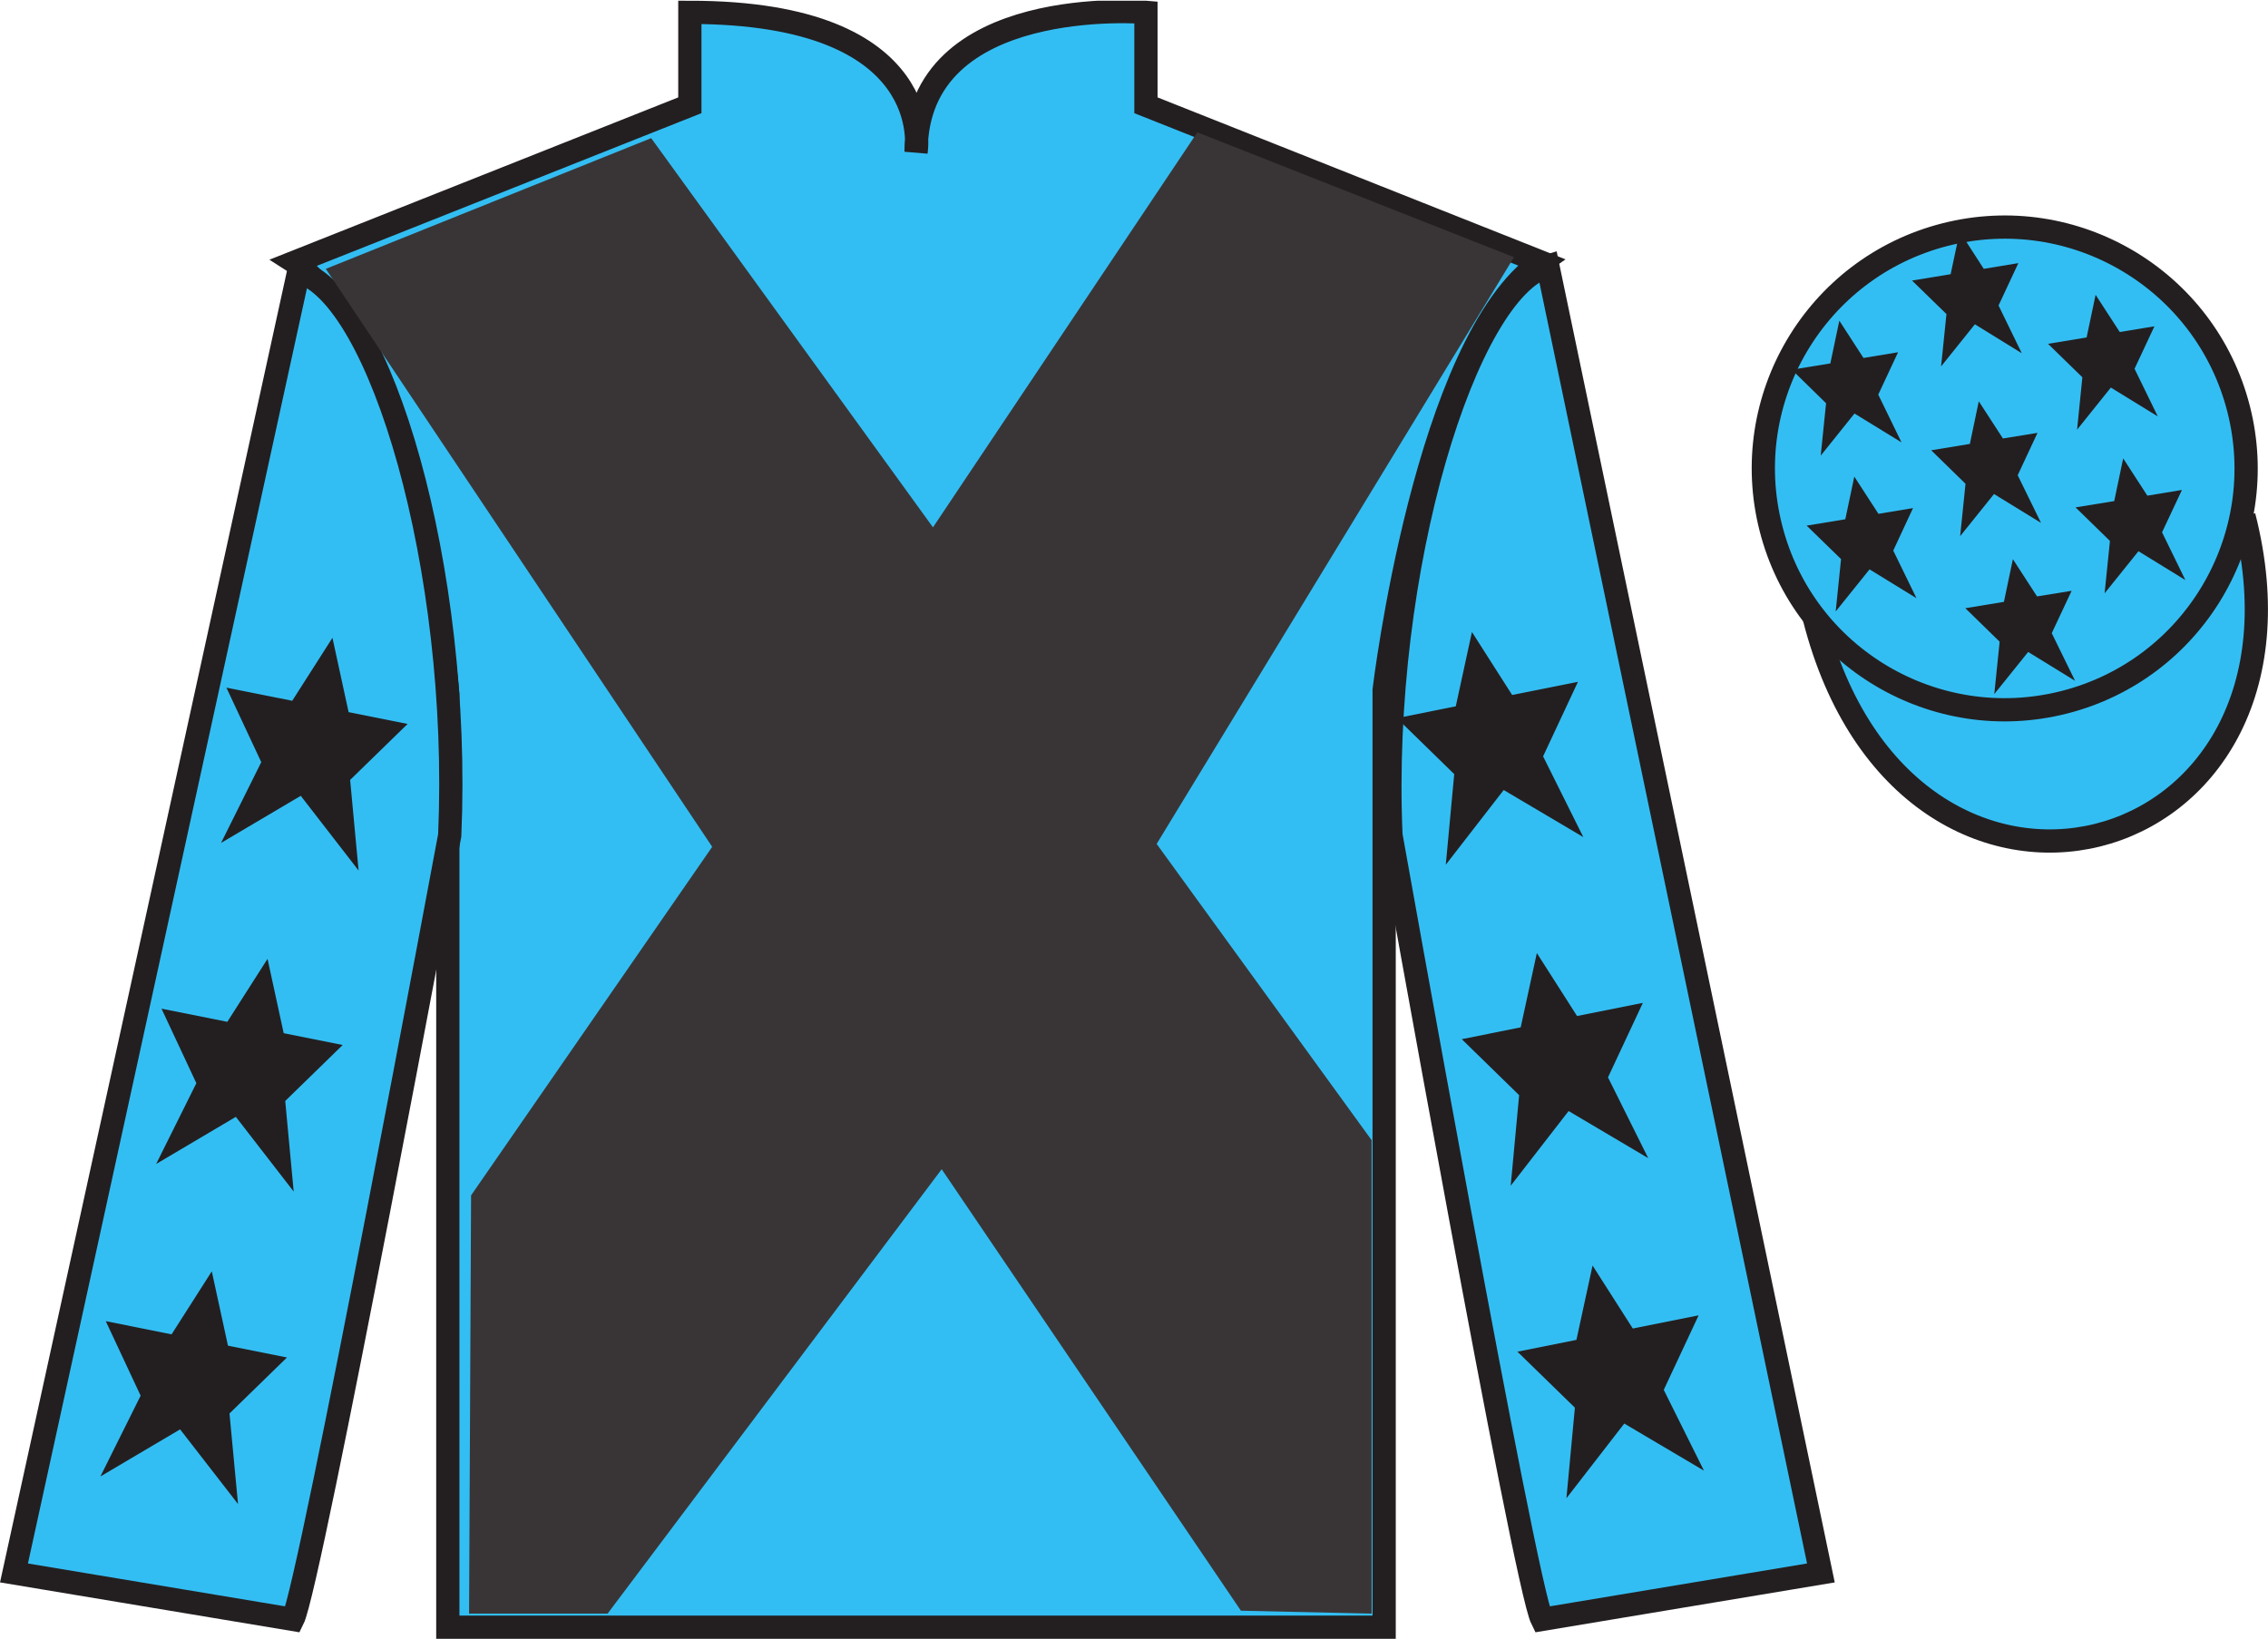 <?xml version="1.0" encoding="UTF-8"?>
<svg xmlns="http://www.w3.org/2000/svg" xmlns:xlink="http://www.w3.org/1999/xlink" width="97.59pt" height="70.53pt" viewBox="0 0 97.59 70.53" version="1.1">
<defs>
<clipPath id="clip1">
  <path d="M 0 70.531 L 97.59 70.531 L 97.59 0.031 L 0 0.031 L 0 70.531 Z M 0 70.531 "/>
</clipPath>
</defs>
<g id="surface0">
<g clip-path="url(#clip1)" clip-rule="nonzero">
<path style="fill-rule:nonzero;fill:rgb(20.002%,74.273%,94.984%);fill-opacity:1;stroke-width:10;stroke-linecap:butt;stroke-linejoin:miter;stroke:rgb(13.73%,12.16%,12.549%);stroke-opacity:1;stroke-miterlimit:4;" d="M 780.703 439.245 C 820.391 283.62 1004.336 331.198 965.547 483.191 " transform="matrix(0.1,0,0,-0.1,0,70.53)"/>
<path style=" stroke:none;fill-rule:nonzero;fill:rgb(20.002%,74.273%,94.984%);fill-opacity:1;" d="M 12.684 11.281 C 12.684 11.281 17.77 14.531 19.27 29.863 C 19.27 29.863 19.27 44.863 19.27 70.031 L 59.559 70.031 L 59.559 29.695 C 59.559 29.695 61.352 14.695 66.309 11.281 L 49.309 4.531 L 49.309 0.531 C 49.309 0.531 39.418 -0.305 39.418 6.531 C 39.418 6.531 40.434 0.531 29.684 0.531 L 29.684 4.531 L 12.684 11.281 "/>
<path style="fill:none;stroke-width:10;stroke-linecap:butt;stroke-linejoin:miter;stroke:rgb(13.73%,12.16%,12.549%);stroke-opacity:1;stroke-miterlimit:4;" d="M 126.836 592.487 C 126.836 592.487 177.695 559.987 192.695 406.667 C 192.695 406.667 192.695 256.667 192.695 4.987 L 595.586 4.987 L 595.586 408.347 C 595.586 408.347 613.516 558.347 663.086 592.487 L 493.086 659.987 L 493.086 699.987 C 493.086 699.987 394.18 708.347 394.18 639.987 C 394.18 639.987 404.336 699.987 296.836 699.987 L 296.836 659.987 L 126.836 592.487 Z M 126.836 592.487 " transform="matrix(0.1,0,0,-0.1,0,70.53)"/>
<path style=" stroke:none;fill-rule:nonzero;fill:rgb(20.002%,74.273%,94.984%);fill-opacity:1;" d="M 12.602 69.695 C 13.352 68.195 19.352 35.945 19.352 35.945 C 19.852 24.445 16.352 12.695 12.852 11.695 L 0.602 67.695 L 12.602 69.695 "/>
<path style="fill:none;stroke-width:10;stroke-linecap:butt;stroke-linejoin:miter;stroke:rgb(13.73%,12.16%,12.549%);stroke-opacity:1;stroke-miterlimit:4;" d="M 126.016 8.347 C 133.516 23.347 193.516 345.847 193.516 345.847 C 198.516 460.847 163.516 578.347 128.516 588.347 L 6.016 28.347 L 126.016 8.347 Z M 126.016 8.347 " transform="matrix(0.1,0,0,-0.1,0,70.53)"/>
<path style=" stroke:none;fill-rule:nonzero;fill:rgb(20.002%,74.273%,94.984%);fill-opacity:1;" d="M 78.352 67.695 L 66.602 11.445 C 63.102 12.445 59.352 24.445 59.852 35.945 C 59.852 35.945 65.602 68.195 66.352 69.695 L 78.352 67.695 "/>
<path style="fill:none;stroke-width:10;stroke-linecap:butt;stroke-linejoin:miter;stroke:rgb(13.73%,12.16%,12.549%);stroke-opacity:1;stroke-miterlimit:4;" d="M 783.516 28.347 L 666.016 590.847 C 631.016 580.847 593.516 460.847 598.516 345.847 C 598.516 345.847 656.016 23.347 663.516 8.347 L 783.516 28.347 Z M 783.516 28.347 " transform="matrix(0.1,0,0,-0.1,0,70.53)"/>
<path style=" stroke:none;fill-rule:nonzero;fill:rgb(20.002%,74.273%,94.984%);fill-opacity:1;" d="M 88.828 30.223 C 94.387 28.805 97.742 23.148 96.324 17.594 C 94.906 12.035 89.25 8.68 83.691 10.098 C 78.137 11.516 74.781 17.172 76.199 22.727 C 77.613 28.285 83.27 31.641 88.828 30.223 "/>
<path style="fill:none;stroke-width:10;stroke-linecap:butt;stroke-linejoin:miter;stroke:rgb(13.73%,12.16%,12.549%);stroke-opacity:1;stroke-miterlimit:4;" d="M 888.281 403.073 C 943.867 417.253 977.422 473.816 963.242 529.362 C 949.062 584.948 892.5 618.503 836.914 604.323 C 781.367 590.144 747.812 533.581 761.992 478.034 C 776.133 422.448 832.695 388.894 888.281 403.073 Z M 888.281 403.073 " transform="matrix(0.1,0,0,-0.1,0,70.53)"/>
<path style=" stroke:none;fill-rule:nonzero;fill:rgb(22.358%,20.945%,21.295%);fill-opacity:1;" d="M 28.02 5.945 L 40.145 22.695 L 51.52 5.695 L 65.145 11.07 L 49.77 36.32 L 59.02 49.07 L 59.02 69.445 L 53.395 69.32 L 40.52 50.32 L 26.145 69.445 L 20.184 69.445 L 20.27 51.445 L 30.645 36.445 L 14.02 11.57 L 28.02 5.945 "/>
<path style=" stroke:none;fill-rule:nonzero;fill:rgb(13.73%,12.16%,12.549%);fill-opacity:1;" d="M 11.512 41.266 L 9.781 43.977 L 6.949 43.41 L 8.449 46.617 L 6.719 50.094 L 10.148 48.066 L 12.637 51.281 L 12.273 47.383 L 14.746 44.973 L 12.207 44.465 L 11.512 41.266 "/>
<path style=" stroke:none;fill-rule:nonzero;fill:rgb(13.73%,12.16%,12.549%);fill-opacity:1;" d="M 9.113 54.715 L 7.383 57.426 L 4.551 56.859 L 6.051 60.066 L 4.32 63.543 L 7.75 61.516 L 10.242 64.73 L 9.875 60.832 L 12.348 58.422 L 9.809 57.914 L 9.113 54.715 "/>
<path style=" stroke:none;fill-rule:nonzero;fill:rgb(13.73%,12.16%,12.549%);fill-opacity:1;" d="M 14.305 27.449 L 12.574 30.16 L 9.742 29.594 L 11.242 32.801 L 9.512 36.277 L 12.941 34.25 L 15.43 37.465 L 15.066 33.566 L 17.539 31.156 L 15 30.648 L 14.305 27.449 "/>
<path style=" stroke:none;fill-rule:nonzero;fill:rgb(13.73%,12.16%,12.549%);fill-opacity:1;" d="M 66.129 41.016 L 67.859 43.727 L 70.691 43.16 L 69.191 46.367 L 70.922 49.844 L 67.496 47.816 L 65.004 51.031 L 65.367 47.133 L 62.898 44.723 L 65.434 44.215 L 66.129 41.016 "/>
<path style=" stroke:none;fill-rule:nonzero;fill:rgb(13.73%,12.16%,12.549%);fill-opacity:1;" d="M 68.527 54.465 L 70.258 57.176 L 73.09 56.609 L 71.59 59.816 L 73.32 63.293 L 69.891 61.266 L 67.402 64.48 L 67.766 60.582 L 65.293 58.172 L 67.832 57.664 L 68.527 54.465 "/>
<path style=" stroke:none;fill-rule:nonzero;fill:rgb(13.73%,12.16%,12.549%);fill-opacity:1;" d="M 63.336 27.199 L 65.066 29.91 L 67.898 29.344 L 66.398 32.551 L 68.129 36.027 L 64.703 34 L 62.211 37.215 L 62.574 33.316 L 60.105 30.906 L 62.641 30.398 L 63.336 27.199 "/>
<path style=" stroke:none;fill-rule:nonzero;fill:rgb(13.73%,12.16%,12.549%);fill-opacity:1;" d="M 86.613 24.066 L 86.227 25.902 L 84.566 26.176 L 86.043 27.617 L 85.812 29.871 L 87.27 28.059 L 89.289 29.301 L 88.285 27.25 L 89.141 25.426 L 87.652 25.668 L 86.613 24.066 "/>
<path style=" stroke:none;fill-rule:nonzero;fill:rgb(13.73%,12.16%,12.549%);fill-opacity:1;" d="M 90.172 12.688 L 89.785 14.523 L 88.125 14.797 L 89.602 16.238 L 89.375 18.492 L 90.828 16.68 L 92.848 17.922 L 91.848 15.871 L 92.703 14.043 L 91.211 14.289 L 90.172 12.688 "/>
<path style=" stroke:none;fill-rule:nonzero;fill:rgb(13.73%,12.16%,12.549%);fill-opacity:1;" d="M 91.359 19.727 L 90.973 21.566 L 89.309 21.836 L 90.789 23.281 L 90.559 25.535 L 92.016 23.723 L 94.035 24.965 L 93.031 22.91 L 93.887 21.086 L 92.398 21.332 L 91.359 19.727 "/>
<path style=" stroke:none;fill-rule:nonzero;fill:rgb(13.73%,12.16%,12.549%);fill-opacity:1;" d="M 79.145 13.801 L 78.758 15.641 L 77.098 15.91 L 78.574 17.355 L 78.344 19.609 L 79.797 17.797 L 81.82 19.039 L 80.82 16.984 L 81.672 15.16 L 80.184 15.406 L 79.145 13.801 "/>
<path style=" stroke:none;fill-rule:nonzero;fill:rgb(13.73%,12.16%,12.549%);fill-opacity:1;" d="M 85.145 17.27 L 84.762 19.105 L 83.098 19.379 L 84.574 20.82 L 84.344 23.074 L 85.801 21.262 L 87.824 22.504 L 86.82 20.453 L 87.672 18.629 L 86.184 18.871 L 85.145 17.27 "/>
<path style=" stroke:none;fill-rule:nonzero;fill:rgb(13.73%,12.16%,12.549%);fill-opacity:1;" d="M 79.789 20.512 L 79.402 22.348 L 77.738 22.621 L 79.219 24.062 L 78.988 26.316 L 80.445 24.504 L 82.465 25.746 L 81.465 23.695 L 82.316 21.867 L 80.828 22.113 L 79.789 20.512 "/>
<path style=" stroke:none;fill-rule:nonzero;fill:rgb(13.73%,12.16%,12.549%);fill-opacity:1;" d="M 84.324 9.965 L 83.934 11.801 L 82.273 12.074 L 83.754 13.516 L 83.523 15.77 L 84.977 13.957 L 86.996 15.203 L 85.996 13.148 L 86.848 11.324 L 85.359 11.57 L 84.324 9.965 "/>
</g>
</g>
</svg>
